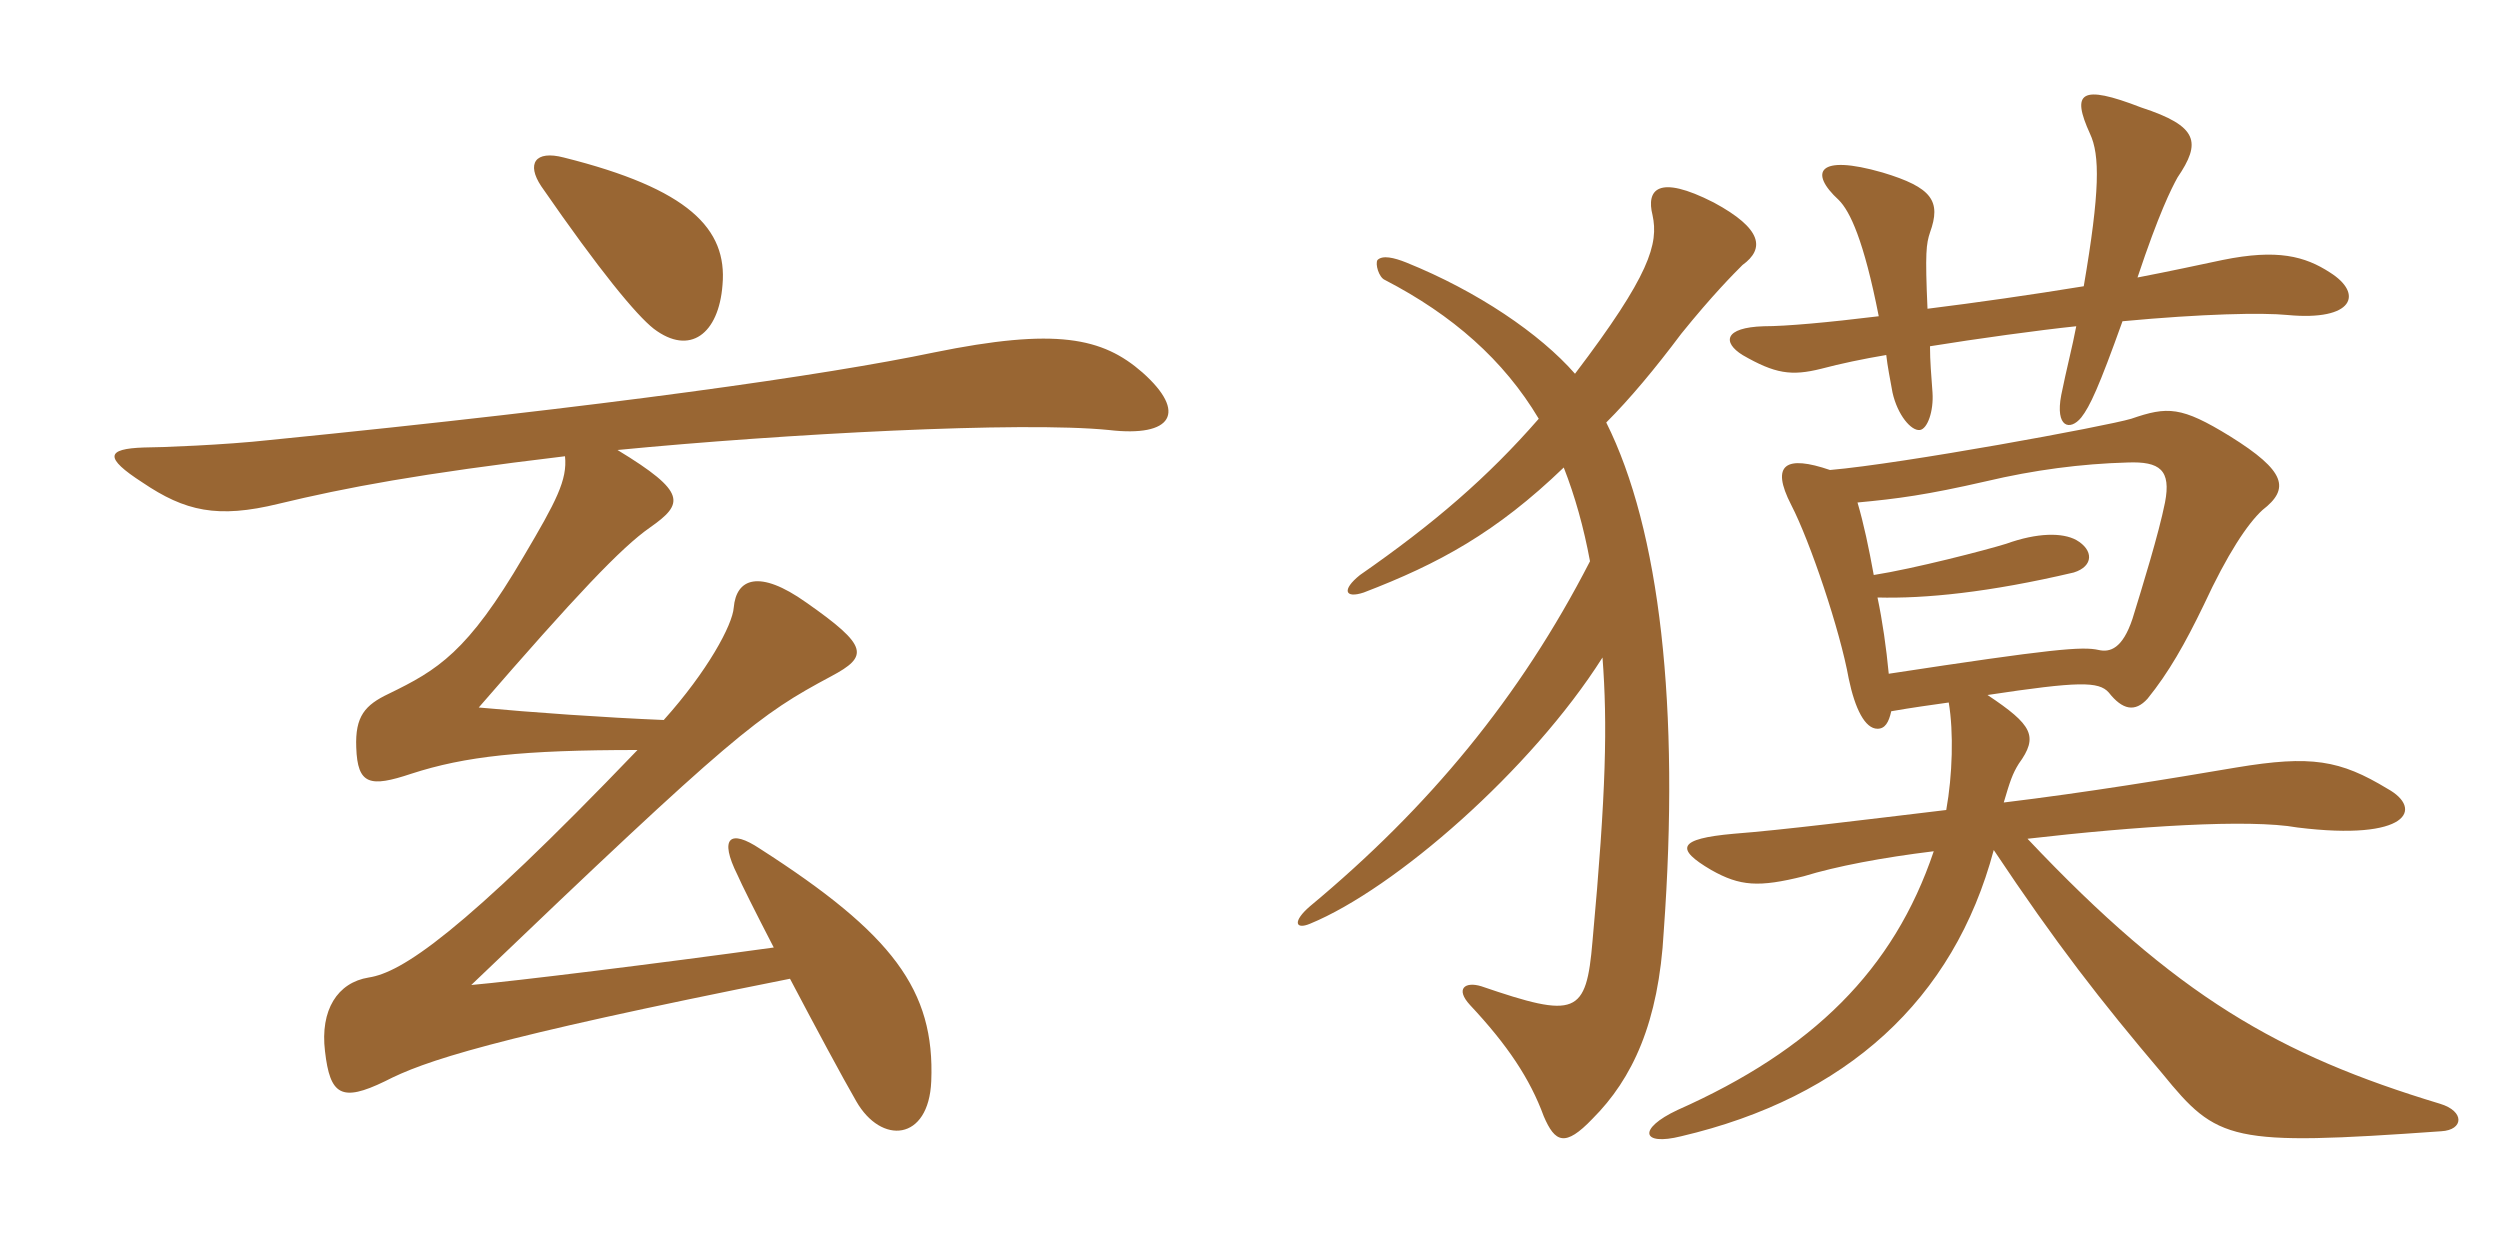 <svg xmlns="http://www.w3.org/2000/svg" xmlns:xlink="http://www.w3.org/1999/xlink" width="300" height="150"><path fill="#996633" padding="10" d="M86.70 34.20C87.30 27.45 82.65 22.65 67.65 18.90C64.20 18 63.15 19.65 64.95 22.35C72 32.55 76.35 37.80 78.45 39.45C82.80 42.75 86.25 40.05 86.70 34.20ZM137.10 44.70C132.30 40.50 126.75 39.30 112.05 42.30C99.15 45 73.05 48.75 32.40 52.80C27 53.40 19.05 53.70 17.25 53.70C12.75 53.85 12.45 54.90 17.10 57.90C22.20 61.35 26.10 62.25 33.45 60.45C41.55 58.50 50.25 56.85 67.80 54.75C68.10 57.60 66.75 60.15 62.85 66.75C56.10 78.30 52.50 80.40 46.65 83.25C43.80 84.60 42.60 85.95 42.75 89.70C42.90 94.20 44.40 94.50 49.35 92.85C55.80 90.75 62.70 90 76.50 90C55.20 112.20 48.15 116.70 44.25 117.30C40.50 117.90 38.40 121.20 39 126.15C39.60 131.40 40.95 132.30 46.20 129.75C50.85 127.35 58.65 124.65 94.80 117.45C97.80 123.15 101.10 129.30 102.75 132.15C105.75 137.40 111.45 136.95 111.75 129.75C112.20 118.80 107.10 112.05 91.20 101.85C87.60 99.45 86.25 100.50 88.50 105C88.95 106.05 90.60 109.35 92.85 113.70C78.75 115.65 61.65 117.75 56.55 118.20C88.20 87.90 91.05 85.80 99.75 81.15C104.25 78.75 104.25 77.55 96.75 72.30C91.05 68.25 88.35 69.45 88.05 72.90C87.90 75 84.90 80.55 79.65 86.40C72.45 86.10 63.90 85.50 57.45 84.90C69.15 71.40 74.55 65.70 78 63.30C82.05 60.45 82.50 59.10 74.10 54C94.20 52.05 122.55 50.55 133.05 51.60C140.70 52.50 142.50 49.50 137.10 44.70ZM226.65 80.85C226.35 77.70 225.90 74.55 225.30 71.70C231 71.85 238.65 71.10 248.85 68.70C251.25 67.95 251.25 66 249.15 64.80C247.50 63.90 244.50 63.90 240.75 65.25C238.35 66 229.65 68.25 224.85 69C224.25 65.70 223.65 62.85 222.90 60.30C227.70 59.85 231.15 59.40 238.35 57.75C244.05 56.40 249.75 55.65 255.30 55.50C259.20 55.35 260.55 56.40 259.80 60.30C259.05 64.05 257.10 70.35 255.90 74.25C254.70 77.85 253.20 78.30 251.85 78C249.90 77.55 246.30 77.85 226.65 80.85ZM219.60 56.40C214.35 54.60 212.40 55.65 214.95 60.60C217.20 64.95 220.80 75.60 221.85 81.45C222.60 85.05 223.80 87.45 225.30 87.45C226.20 87.45 226.65 86.70 226.95 85.35C229.50 84.90 231.75 84.60 233.85 84.30C234.45 87.90 234.30 93 233.55 97.20C223.50 98.40 213.90 99.60 208.05 100.05C201.30 100.65 201 101.85 205.35 104.40C208.80 106.35 211.05 106.50 216.45 105.15C220.35 103.95 225.90 102.90 232.05 102.15C227.25 116.40 217.50 126 201.30 133.20C196.50 135.45 196.95 137.55 201.75 136.35C221.55 131.70 234.45 120 239.25 102C246.75 113.25 252 120 259.50 128.85C266.10 136.95 267.60 137.55 292.95 135.75C295.65 135.60 295.80 133.35 292.80 132.45C273.45 126.60 261.15 119.55 243.30 100.65C256.35 99.15 269.85 98.25 275.70 99.30C289.05 100.95 290.85 97.05 286.50 94.65C280.80 91.20 277.35 90.60 268.35 92.10C260.40 93.45 250.35 95.10 240.45 96.30C241.20 93.75 241.50 92.85 242.25 91.65C244.65 88.35 243.90 87 238.50 83.40C249.45 81.75 251.85 81.75 253.05 83.10C254.70 85.20 256.20 85.50 257.70 83.85C260.25 80.70 262.20 77.25 264.45 72.60C267.30 66.45 269.70 62.85 271.50 61.20C274.80 58.65 274.35 56.55 267.60 52.35C261.75 48.75 260.10 48.75 255.75 50.25C252.75 51.15 228.30 55.65 219.60 56.40ZM254.70 38.55C264.30 37.65 271.50 37.50 274.50 37.80C282.45 38.55 283.65 35.25 279.60 32.70C276.60 30.75 273.30 29.85 266.70 31.20C263.85 31.80 260.40 32.55 256.50 33.30C259.05 25.65 260.55 22.65 261.30 21.30C264.15 17.10 263.85 15.15 256.95 12.90C249.60 10.05 248.55 11.10 250.80 16.05C252 18.60 252 22.95 250.05 34.35C243.60 35.40 237.30 36.30 231.30 37.05C231 30.30 231.15 29.25 231.60 27.90C232.95 24.15 231.90 22.50 225.90 20.70C218.10 18.45 217.05 20.70 220.65 24C222 25.35 223.65 28.80 225.45 37.95C219.30 38.70 214.35 39.15 211.65 39.15C206.85 39.30 206.70 41.10 209.10 42.60C213 44.85 214.95 45.15 218.55 44.25C220.80 43.65 223.65 43.05 226.35 42.60C226.50 43.95 226.80 45.45 227.10 47.10C227.70 49.80 229.35 51.75 230.40 51.60C231.30 51.45 232.05 49.35 231.90 47.10C231.75 45 231.60 43.35 231.60 41.55C237.15 40.65 244.80 39.60 249.15 39.15C248.70 41.55 247.95 44.40 247.35 47.40C246.60 51.30 248.40 51.75 249.75 50.10C250.80 48.75 251.85 46.50 254.70 38.55ZM187.65 56.10C189 59.55 190.05 63.30 190.80 67.35C182.40 83.70 171.45 96.90 157.20 108.75C155.10 110.55 155.40 111.60 157.20 110.85C167.40 106.65 183.75 92.40 192.30 78.90C192.90 86.85 192.75 94.95 191.10 112.95C190.35 121.80 189.15 122.25 177.75 118.35C175.80 117.75 174.60 118.65 176.40 120.60C180.90 125.40 183.60 129.45 185.25 133.95C186.60 137.10 187.80 137.70 191.10 134.25C195.90 129.45 199.05 122.70 199.65 111.75C201.60 84.90 199.20 63.60 192.75 50.70C195.60 47.85 198.60 44.25 201.75 40.05C205.50 35.40 208.05 32.85 209.10 31.80C211.80 29.85 211.50 27.45 205.65 24.30C198.90 20.85 197.55 22.80 198.30 25.80C199.05 29.25 198 33 189 44.85C184.80 40.05 177.30 34.95 168.75 31.50C167.25 30.90 165.90 30.60 165.30 31.20C165 31.65 165.45 33.30 166.20 33.60C174.30 37.80 180.45 43.20 184.65 50.25C178.50 57.30 172.05 62.85 163.20 69C160.95 70.80 161.40 71.85 163.65 71.10C172.65 67.65 179.55 63.90 187.65 56.10Z"/></svg>